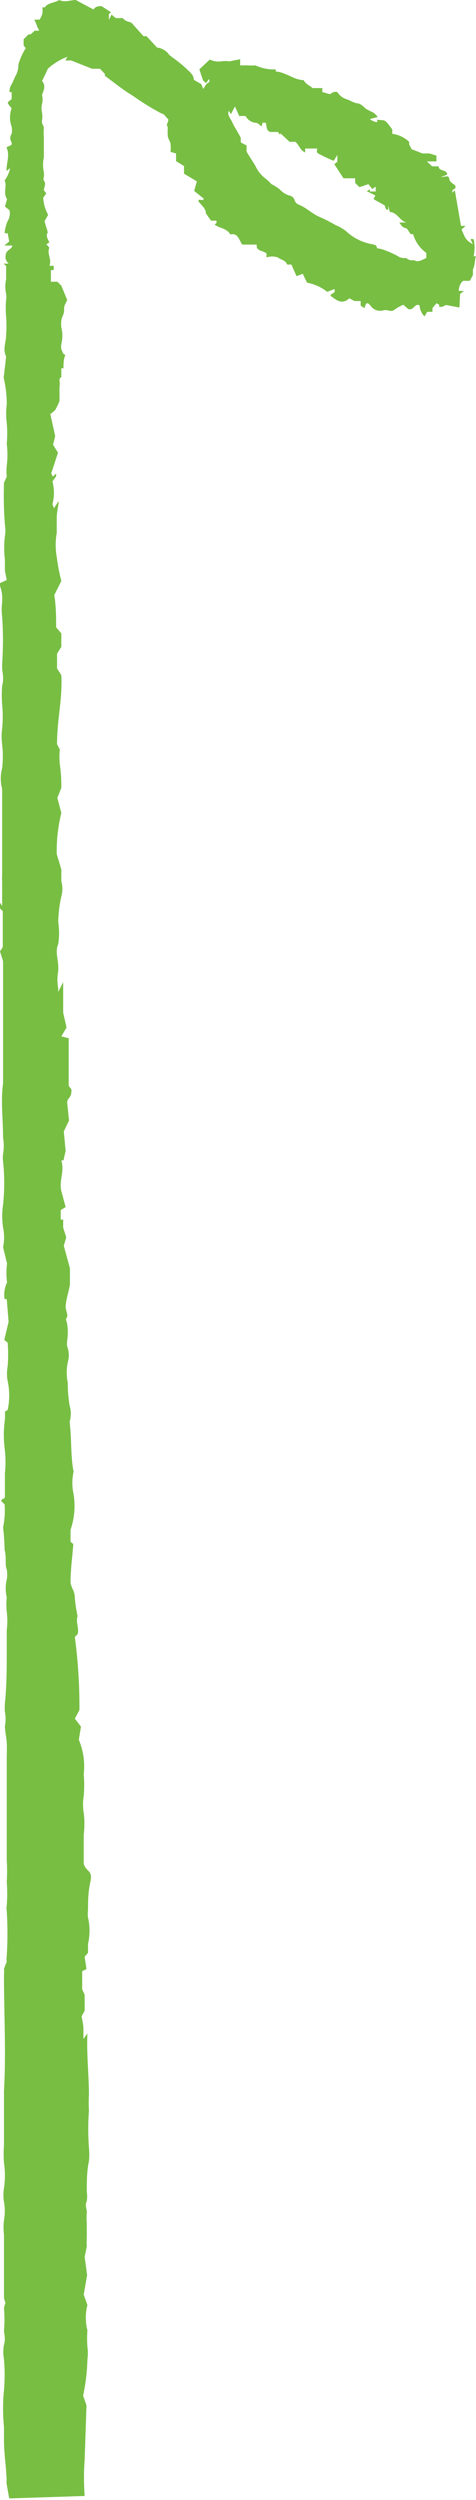 <svg xmlns="http://www.w3.org/2000/svg" viewBox="0 0 15.52 81.46">
  <g id="Layer_2" data-name="Layer 2">
    <g id="Layer_1-2" data-name="Layer 1">
      <path d="M15.52,8.35l-.08,0a1.18,1.18,0,0,0,0-.56h-.1l.08.17c-.22-.13-.24-.17-.37-.48l.13-.12-.15,0L14.83,6.2l-.08.08,0-.08.1-.07s0,0,0-.06-.18-.1-.2-.24-.13-.06-.27-.06l.2-.08c0-.18-.27-.09-.28-.27l-.21,0-.17-.16h.31l0-.19L14,5l-.23,0-.35-.14-.08-.16,0-.08a1,1,0,0,0-.55-.26V4.22c-.27-.38-.24-.28-.49-.32a0,0,0,0,0,0,0s0,.05,0,.07-.13,0-.24-.09l.26-.07a1.56,1.56,0,0,0-.13-.13c-.09-.05-.19-.09-.28-.15a.6.6,0,0,0-.22-.16c-.14,0-.28-.11-.43-.15A.54.54,0,0,1,11,3a.27.27,0,0,0-.12,0,.52.52,0,0,0-.12.07L10.51,3l0-.13-.32,0c-.08-.08-.22-.12-.29-.26-.31,0-.58-.26-.91-.28l0-.07a1.39,1.39,0,0,1-.66-.13,1.64,1.64,0,0,1-.25,0l-.25,0,0-.2L7.48,2v0a.83.83,0,0,0-.27,0,.66.66,0,0,1-.37-.06l-.34.32.12.36.1.09.09-.13c.05.07,0,.11-.07.15a1,1,0,0,0-.11.17l-.07-.16s0,0,0,0l-.24-.14c0-.13-.09-.22-.2-.32a3.89,3.89,0,0,0-.5-.41l-.1-.08a.56.56,0,0,0-.4-.24l-.34-.37H4.68L4.34.8A.21.21,0,0,0,4.19.71.39.39,0,0,1,4,.59s-.15,0-.22,0A.66.66,0,0,1,3.64.47L3.55.65l0-.19L3.62.4,3.31.2c-.07,0-.2,0-.26.11L2.47,0c-.17,0-.35.09-.54,0-.15.1-.36.08-.47.24l-.08,0a.74.74,0,0,1,0,.21.82.82,0,0,1-.09.19l-.17,0,.07.16A1,1,0,0,0,1.28,1L1.13,1,1,1.12l-.07,0-.16.16,0,.2.07.09A2,2,0,0,0,.6,2.1a.72.72,0,0,1-.08.35c-.06.1-.09.22-.16.33A.42.42,0,0,0,.31,3L.38,3l0,.23c-.16.13-.17.09,0,.3a.87.87,0,0,0,0,.6.58.58,0,0,1,0,.23.24.24,0,0,0,0,.28s0,0,0,.08L.21,4.8c.12.25,0,.5,0,.77l.12-.09a1,1,0,0,1-.18.4c.09.18-.06.4.08.61l-.07.24.15.12a.49.49,0,0,1-.07.37,1.41,1.41,0,0,0-.09.38h.1l.05.27L.14,8,.4,8c0,.11-.18.14-.21.28s0,.21.09.31l-.16,0,.08.08,0,.1V9.1h0a1.11,1.11,0,0,0,0,.48.54.54,0,0,1,0,.18,3,3,0,0,0,0,.56,4.15,4.15,0,0,1,0,.59c0,.25-.12.46,0,.71l-.08.69a3.65,3.65,0,0,1,.1.87,2.36,2.36,0,0,0,0,.6,3.84,3.84,0,0,1,0,.68,2.8,2.8,0,0,1,0,.71,1.87,1.87,0,0,0,0,.36l-.09.2A12.46,12.46,0,0,0,.16,17.1a1.15,1.15,0,0,1,0,.37,3.29,3.29,0,0,0,0,.77c0,.11,0,.22,0,.36l.06.3L0,19v.09a1.25,1.25,0,0,1,.07.53,1.87,1.87,0,0,0,0,.48,11,11,0,0,1,0,1.52s0,.14,0,.18.07.32,0,.54a4.09,4.09,0,0,0,0,.62,4.08,4.08,0,0,1,0,.78,1.89,1.89,0,0,0,0,.52,3.31,3.31,0,0,1,0,.77,1.31,1.31,0,0,0,0,.68l0,.11c0,.21,0,.41,0,.6,0,.69,0,1.39,0,2.09a1,1,0,0,0,0,.19l0,.82L0,29.41v.19l.09.09v1.17L0,31l.1.32V35s0,.06,0,.08,0,.16,0,.21c-.08.6,0,1.19,0,1.78a1.55,1.55,0,0,1,0,.53.88.88,0,0,0,0,.24,6.67,6.67,0,0,1,0,1.41A2.51,2.51,0,0,0,.1,40a1.56,1.56,0,0,1,0,.64l.13.53a2.42,2.42,0,0,0,0,.62.9.9,0,0,0-.08.54l.07,0,.06.74-.14.59.11.09a5.1,5.1,0,0,1,0,.77,1.3,1.3,0,0,0,0,.48,2.26,2.26,0,0,1,0,.94L.16,46a2.25,2.25,0,0,1,0,.26,3.54,3.54,0,0,0,0,1,3.68,3.68,0,0,1,0,.75c0,.3,0,.54,0,.76,0,0,0,.06-.06.07s0,0-.07.06l.12.12a2.68,2.68,0,0,1-.05.75,7.06,7.06,0,0,1,.05.74c.07.21,0,.46.07.63a.91.91,0,0,1,0,.33,1.24,1.24,0,0,0,0,.58,2.3,2.3,0,0,0,0,.47,2.31,2.31,0,0,1,0,.59c0,.22,0,.44,0,.64,0,.59,0,1.16-.06,1.75a1.58,1.58,0,0,0,0,.28,1.17,1.17,0,0,1,0,.46c0,.17.05.36.06.55s0,.36,0,.55V58c0,.19,0,.38,0,.57s0,.51,0,.77,0,.54,0,.81,0,.3,0,.45a5.74,5.74,0,0,1,0,.72,5,5,0,0,1,0,.77.54.54,0,0,0,0,.18,11.74,11.74,0,0,1,0,1.46.58.58,0,0,0,0,.19l-.09.23a1.06,1.06,0,0,1,0,.19s0,0,0,.06c0,1.25.07,2.48,0,3.72,0,.18,0,.35,0,.57l0,.14c0,.13,0,.26,0,.39s0,.26,0,.39,0,.19,0,.29a3.79,3.79,0,0,0,0,.58,2.82,2.82,0,0,1,0,.82,1.35,1.35,0,0,0,0,.45,1.69,1.69,0,0,1,0,.59,1.91,1.91,0,0,0,0,.47c0,.69,0,1.38,0,2.07a.9.9,0,0,0,.05.16.61.61,0,0,0-.05.18,4.09,4.09,0,0,1,0,.71c0,.13.06.27,0,.47a1.29,1.29,0,0,0,0,.48,6,6,0,0,1,0,1,6,6,0,0,0,0,1.2c0,.15,0,.3,0,.44,0,.39.06.78.08,1.17a1.07,1.07,0,0,1,0,.21l.09.51,2.46-.08a8,8,0,0,1,0-1.18l.06-1.77-.11-.32a6.35,6.35,0,0,0,.14-1.18,1.42,1.42,0,0,0,0-.41,3.85,3.85,0,0,1,0-.54,1.64,1.64,0,0,1,0-.82l-.12-.34.11-.64-.08-.59.07-.34a2.53,2.53,0,0,1,0-.3c0-.14,0-.29,0-.44a2.28,2.28,0,0,1,0-.37c0-.15-.07-.21,0-.37a1,1,0,0,0,0-.3c0-.34,0-.68.07-1l0,0,0,0a2.29,2.29,0,0,0,0-.44,8.16,8.16,0,0,1,0-1.21,4.34,4.34,0,0,1,0-.51c0-.66-.08-1.28-.05-2l-.13.18c0-.15,0-.27,0-.38a3.35,3.35,0,0,0-.06-.36l.1-.18V65l-.08-.18v-.59l.14-.07-.06-.4.11-.13,0-.29a1.92,1.92,0,0,0,0-.86.88.88,0,0,1,0-.24c0-.29,0-.57.08-.94s-.16-.31-.22-.58v-.94a2.85,2.85,0,0,0,0-.71,1.69,1.69,0,0,1,0-.55,4.23,4.23,0,0,0,0-.71,2.23,2.23,0,0,0-.16-1.12l.07-.43L2.44,56l.15-.28a17.19,17.19,0,0,0-.15-2.38l.09-.09c.06-.19-.07-.4,0-.58a5.21,5.21,0,0,1-.09-.59c0-.26-.12-.32-.14-.53,0-.41.06-.81.09-1.24l-.09-.07v-.39a2.41,2.41,0,0,0,.1-1.16,1.7,1.7,0,0,1,0-.74c-.1-.48-.06-1.05-.13-1.62a.93.93,0,0,0,0-.53,4.35,4.35,0,0,1-.06-.74,1.68,1.68,0,0,1,0-.67.82.82,0,0,0,0-.46c-.06-.14,0-.3,0-.47s0-.29-.06-.46l.05-.13-.06-.26c0-.23.09-.47.14-.75v-.53c-.07-.27-.14-.51-.2-.74l.08-.27L2.06,40v-.26l-.08,0v-.31l.16-.1L2,38.81c-.08-.34.11-.63,0-1l.07,0,.07-.31-.06-.63.17-.36-.06-.59c0-.15.15-.13.14-.42l-.09-.12,0-.11c0-.27,0-.5,0-.74s0-.46,0-.7L2,33.77l.17-.29L2.06,33v-1l-.16.32a.36.36,0,0,1,0-.1,1.56,1.56,0,0,1,0-.58s0-.08,0-.12c0-.27-.11-.52,0-.76a2.43,2.43,0,0,0,0-.71A4,4,0,0,1,2,29.21a.9.9,0,0,0,0-.49L2,28.33l-.15-.5A5.16,5.16,0,0,1,2,26.49L1.87,26,2,25.67a5.14,5.14,0,0,0-.05-.77,2.5,2.5,0,0,1,0-.48l-.09-.17c0-.82.18-1.46.14-2.25l-.14-.22V21.3L2,21.08v-.44l-.17-.2c0-.34,0-.67-.06-1.05L2,18.93a6.25,6.25,0,0,1-.15-.78,2.29,2.29,0,0,1,0-.79c0-.2,0-.37,0-.54a4,4,0,0,1,.06-.41l0-.08-.15.23-.05-.13a1.45,1.45,0,0,0,0-.74l.12-.17,0-.09-.11.1-.05-.11c.08-.23.15-.45.22-.67l-.16-.26.07-.28-.16-.72a1,1,0,0,0,.16-.13,2.71,2.71,0,0,0,.14-.29l0-.43a1.14,1.14,0,0,0,0-.26s0-.07.06-.09l0-.09V12l.07,0c0-.15,0-.3.06-.43l-.07-.05L2,11.38a.47.47,0,0,1,0-.17,1.1,1.1,0,0,0,0-.54.74.74,0,0,1,0-.21c0-.12.1-.22.09-.37s.07-.22.1-.32L2,9.31l-.13-.13-.21,0,0-.38.09,0,0-.14H1.61v0c.09-.2-.09-.4,0-.59l-.1-.11.1-.06c-.05-.11-.13-.22-.05-.33l-.11-.36L1.57,7a1.25,1.25,0,0,1-.16-.56l.1-.14-.08-.1c0-.1.09-.22,0-.31a.16.16,0,0,1,0-.12.86.86,0,0,0,0-.16,1.11,1.11,0,0,1,0-.48.43.43,0,0,1,0,0c0-.23,0-.45,0-.67a1.31,1.31,0,0,1,0-.28c0-.09-.08-.15-.06-.25a.74.74,0,0,0,0-.26.66.66,0,0,1,0-.28.64.64,0,0,0,0-.3c.06-.15.13-.31,0-.45.06-.12.12-.24.19-.4a1.94,1.94,0,0,1,.64-.39l-.07.12h.19L3,2.24l.26,0,.16.17,0,.06c.3.22.59.46.91.65a8.18,8.18,0,0,0,.94.58c.08,0,.13.11.2.17s-.09.2,0,.26a2.62,2.62,0,0,0,0,.29c0,.09.08.18.09.27a1.18,1.18,0,0,1,0,.26L5.74,5v.25L6,5.41l0,.25.42.25-.09.31.31.25c0,.1-.14,0-.17.06s.26.24.24.42l.17.24.18,0,0,.07L7,7.32c.15.12.39.11.51.32.25-.06.28.18.39.33h.47l0,.08c.05.14.22.12.32.21l0,.13a.54.54,0,0,1,.37,0c.1.08.25.08.3.23H9.5L9.67,9l.2-.08.14.29a1.52,1.52,0,0,1,.66.3l.23-.09c.07.16-.13.12-.12.22.19.14.37.3.61.08l.17.09.2,0,0,.15.12.08.06-.15a.1.1,0,0,1,.07,0l.07.07a.38.38,0,0,0,.39.16.37.37,0,0,1,.21,0,.2.2,0,0,0,.21-.05,1.59,1.59,0,0,1,.26-.14l.16.14c.19.06.2-.2.37-.12a.56.56,0,0,0,.16.36l.09-.15H14l.1,0,0-.12.13-.16.09.05,0,.07.07,0c.06,0,.11-.06.16-.06l.43.08L15,9.58l.13-.1-.17,0a.42.42,0,0,1,.14-.33l.22,0,.1-.19,0-.18C15.5,8.61,15.47,8.47,15.52,8.35Zm-2,.12a.27.27,0,0,1-.27-.06c-.07,0-.2,0-.27-.06a3.35,3.35,0,0,0-.47-.21.9.9,0,0,0-.22-.05c0-.14-.15-.12-.24-.15a1.66,1.66,0,0,1-.69-.34,1.29,1.29,0,0,0-.41-.26,4.75,4.75,0,0,0-.55-.28c-.24-.11-.42-.3-.66-.39a.24.24,0,0,1-.13-.13.22.22,0,0,0-.18-.17.7.7,0,0,1-.31-.2A1.57,1.57,0,0,0,8.85,6a1.55,1.55,0,0,0-.23-.21,1.07,1.07,0,0,1-.28-.36c-.09-.16-.19-.3-.3-.49l0-.2-.19-.1c0-.07,0-.12,0-.15-.09-.18-.2-.34-.28-.51s-.16-.22-.11-.37l.07.11.13-.25.14.31.21,0a.4.4,0,0,0,.32.22c.08,0,.14.08.2.12L8.56,4h.1c.05.11,0,.24.15.3l.25,0,.08.1,0-.06.3.28.19,0c.12.1.15.27.32.35l0-.13.24,0,0,0,.16,0c-.05.11,0,.16.08.19a4.69,4.69,0,0,0,.45.21L11,5.05h0L11,5.27H11l-.1.08.3.46.38,0,0,.15.14.14.29-.1.13.16.11-.08,0,.16-.19,0,0-.07-.1.06.28.14-.06.12.36.2.05.14.07,0V6.7h0l.05.21c.23,0,.32.28.54.34h-.1l-.13,0c.1.15.1.15.25.2l.12.18h.08a1.13,1.13,0,0,0,.43.61l0,.17C13.74,8.47,13.63,8.57,13.49,8.47Z" fill="#77BE43"/>
    </g>
  </g>
</svg>
